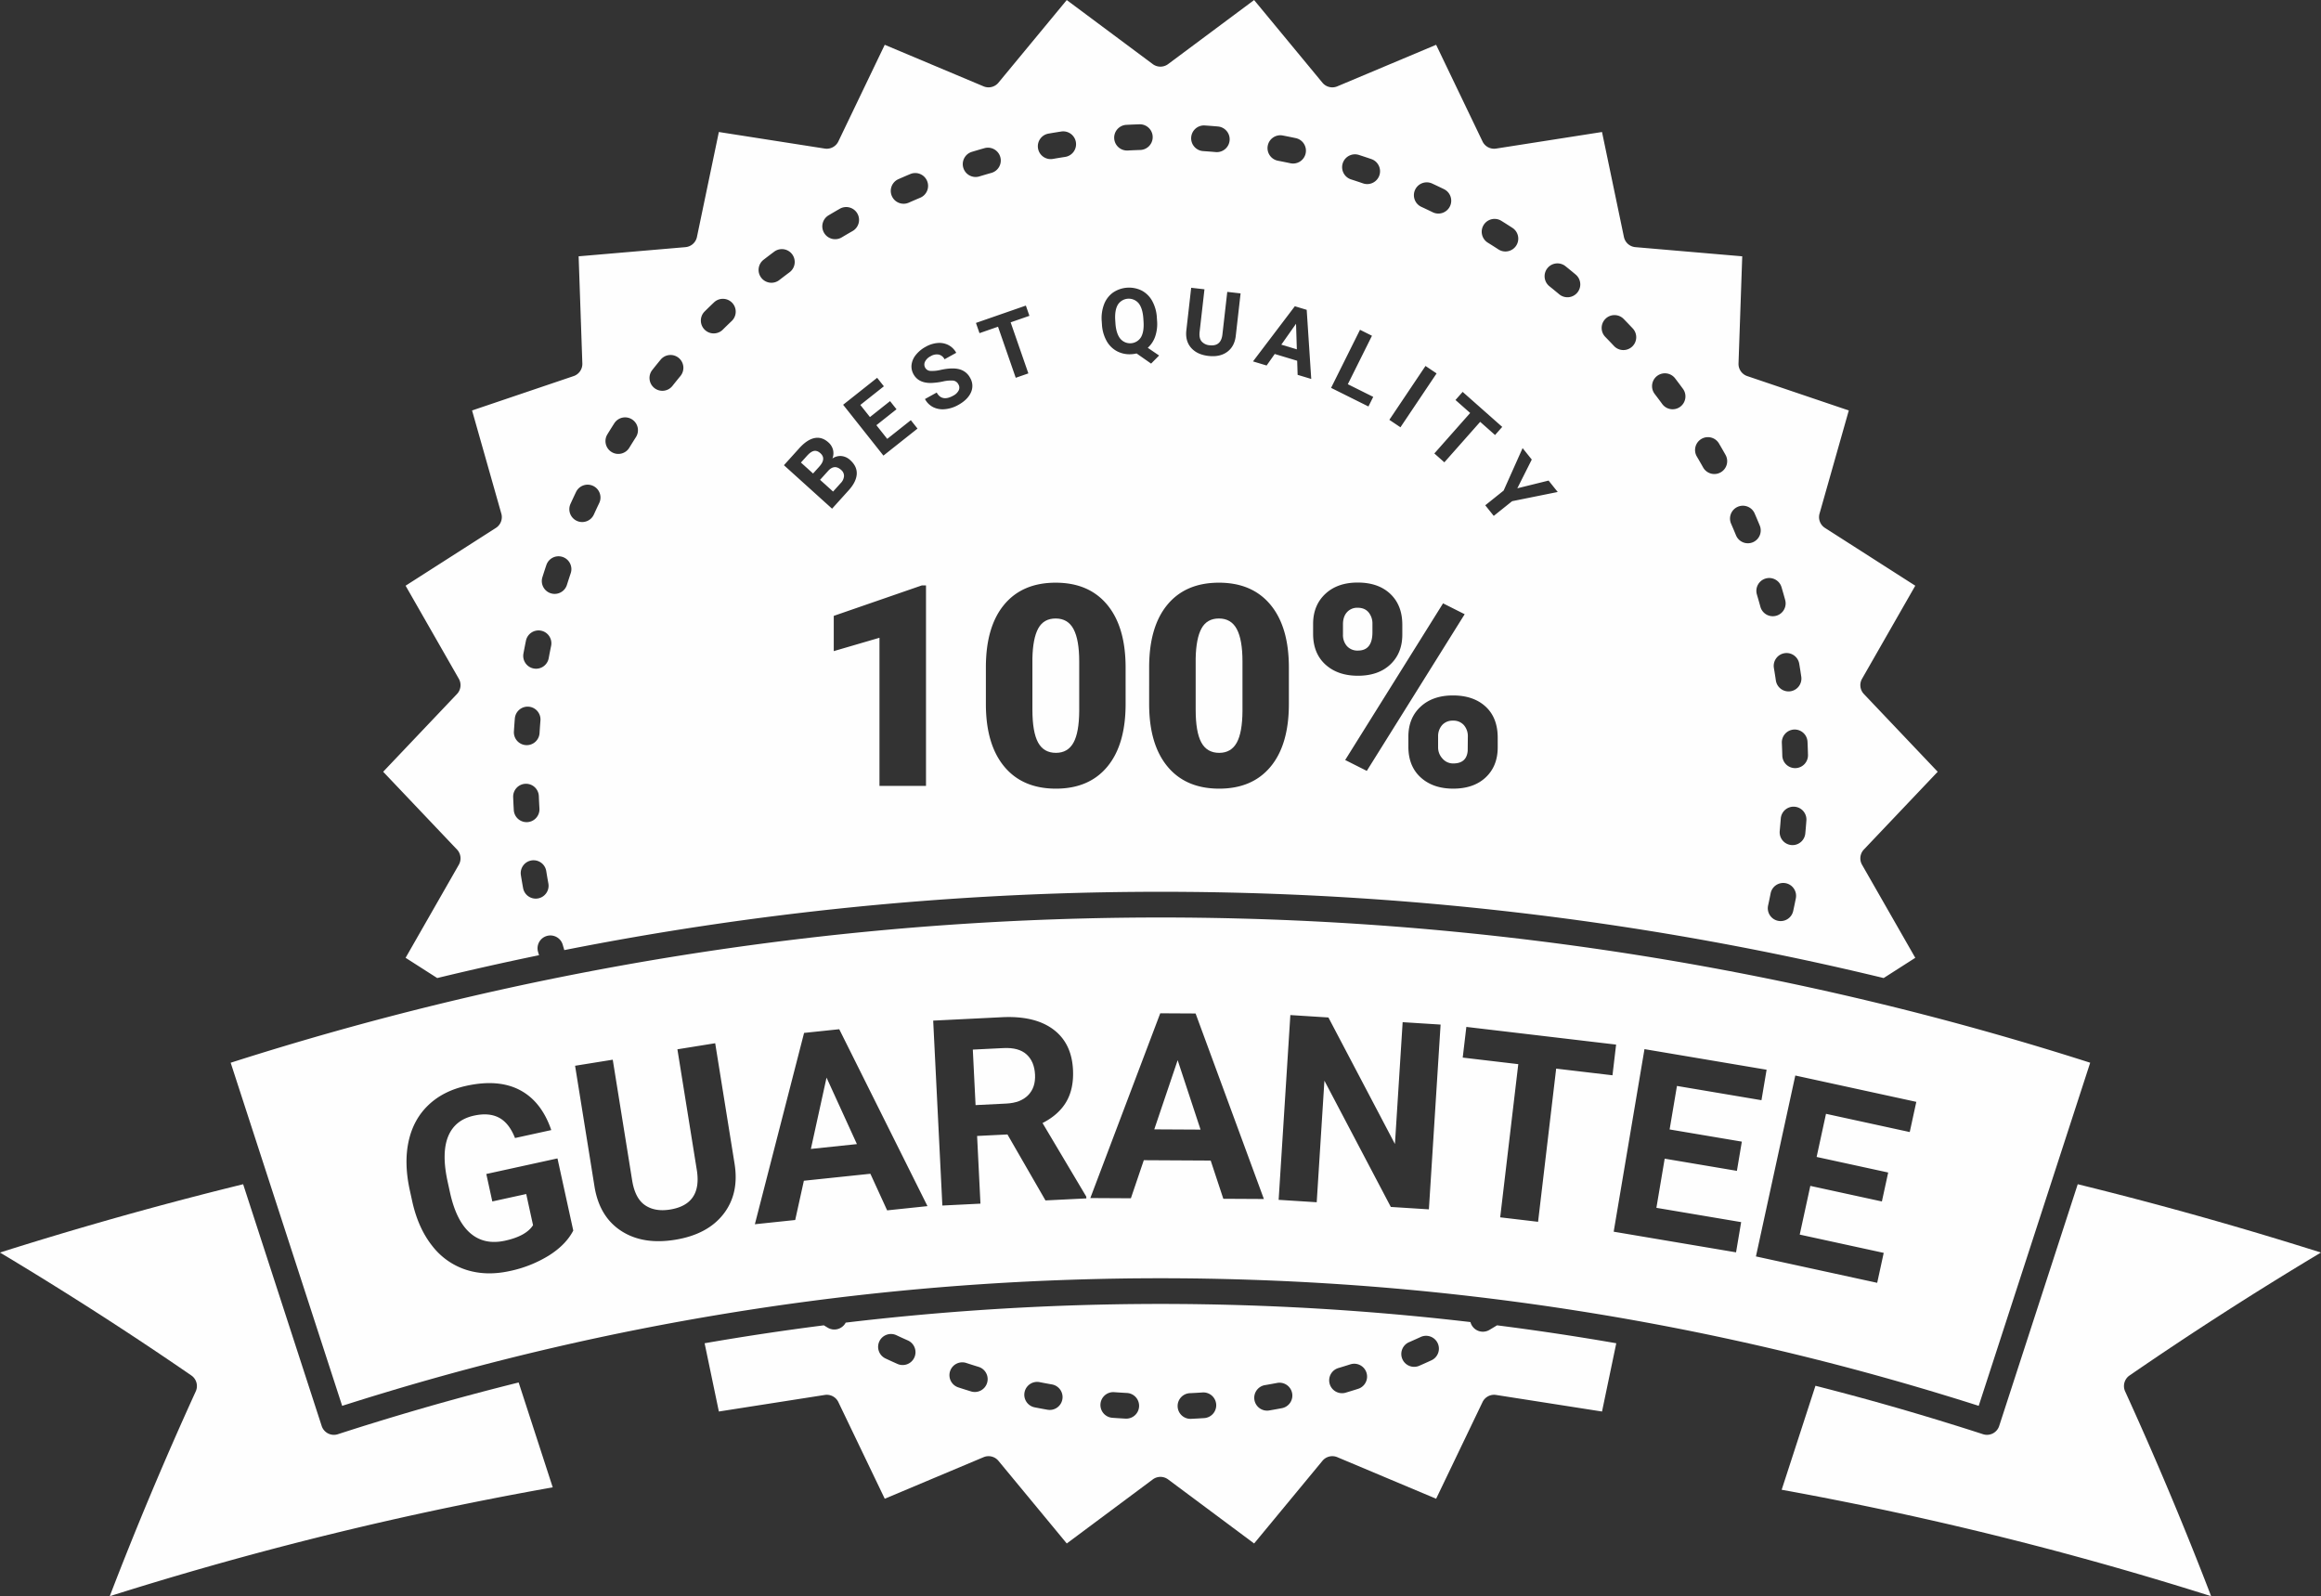 <?xml version="1.0" encoding="UTF-8" standalone="no"?><svg xmlns="http://www.w3.org/2000/svg" xmlns:xlink="http://www.w3.org/1999/xlink" data-name="Layer 2" fill="#fefefe" height="1242.7" preserveAspectRatio="xMidYMid meet" version="1" viewBox="96.5 407.7 1807.1 1242.7" width="1807.1" zoomAndPan="magnify"><rect x="96.5" y="407.7" width="1807.1" height="1242.7" fill="#333333" stroke="none"/><g id="change1_1"><path d="M918.435,889.222q-9.325,0-13.559,7.718T900.32,920.3v39.872q0,17.471,4.395,25.563t13.934,8.093q9.217,0,13.612-7.878t4.5-24.706V922.663q0-16.827-4.395-25.135T918.435,889.222Z"/></g><g id="change1_2"><path d="M1153.807,914.2q11.254,0,11.254-14.271v-6.391a13.66,13.66,0,0,0-3-9.1q-3-3.567-8.468-3.569a10.676,10.676,0,0,0-8.359,3.462q-3.111,3.461-3.108,9.426v7.986a12.948,12.948,0,0,0,3.108,9A10.933,10.933,0,0,0,1153.807,914.2Z"/></g><g id="change1_3"><path d="M1105.577 659.746L1094.113 676.038 1106.204 679.68 1105.577 659.746z"/></g><g id="change1_4"><path d="M1227.763,968.751A10.894,10.894,0,0,0,1219.51,972a12.934,12.934,0,0,0-3.323,8.786v8.731a12.671,12.671,0,0,0,3.43,8.787,10.866,10.866,0,0,0,8.36,3.78q10.395,0,11.254-9.8l.107-10.97a13.112,13.112,0,0,0-3.108-9.105A10.807,10.807,0,0,0,1227.763,968.751Z"/></g><g id="change1_5"><path d="M1045.767,993.832q9.217,0,13.612-7.878t4.5-24.706V922.663q0-16.827-4.395-25.135t-13.934-8.307q-9.325,0-13.559,7.718t-4.556,23.365v39.872q0,17.471,4.395,25.563T1045.767,993.832Z"/></g><g id="change1_6"><path d="M515.41,1148.751a10,10,0,0,1,19.213-5.555q.606,2.1,1.236,4.2a2390.12,2390.12,0,0,1,445.926-45.325l.924-.007q8.643-.062,17.291-.069t17.291.069l.924.007a2389.116,2389.116,0,0,1,544.87,67.086l24.626-15.757-41.449-72.455a10,10,0,0,1,1.428-11.852l57.484-60.541-57.484-60.542a10,10,0,0,1-1.428-11.852L1587.71,863.7,1517.4,818.714a10,10,0,0,1-4.23-11.151l22.777-80.3-79.07-26.763a10,10,0,0,1-6.788-9.817l2.89-83.434-83.18-7.135a10,10,0,0,1-8.935-7.921l-17.058-81.721-82.475,12.9a10,10,0,0,1-10.561-5.553l-36.122-75.249-76.945,32.353a10,10,0,0,1-11.583-2.848l-53.187-64.337-66.963,49.871a10,10,0,0,1-11.945,0l-66.963-49.871-53.187,64.337a10,10,0,0,1-11.583,2.848l-76.943-32.353-36.124,75.249a10,10,0,0,1-10.561,5.552l-82.473-12.9-17.059,81.721a10,10,0,0,1-8.935,7.921l-83.179,7.135,2.89,83.434a10,10,0,0,1-6.788,9.818l-79.071,26.764,22.776,80.3a10,10,0,0,1-4.23,11.151L412.29,863.7l41.449,72.455a10,10,0,0,1-1.428,11.852l-57.484,60.542,57.484,60.542a10,10,0,0,1,1.428,11.852L412.29,1153.4l24.626,15.756q39.5-9.568,79.267-17.782C515.925,1150.5,515.663,1149.625,515.41,1148.751Zm302.059-129.2H781.241V904.228l-35.585,10.4V887.186L814.146,863.5h3.323Zm155.414-63.773q0,31.62-14.2,48.768T918.648,1021.7q-26.045,0-40.3-17.256t-14.256-48.661V927.271q0-31.617,14.2-48.768t40.14-17.149q25.937,0,40.193,17.257t14.255,48.768Zm170.956,43.623,76.206-121.974,16.828,8.468-76.207,121.974Zm118.758-9.86q0,14.577-9.325,23.365t-25.295,8.789q-15.756,0-25.349-8.735t-9.593-23.955v-7.717q0-14.575,9.485-23.366t25.242-8.789q15.968,0,25.4,8.682t9.432,24.224Zm232.121,117.514c-.659,3.329-1.36,6.69-2.084,9.989a10,10,0,0,1-19.535-4.283c.694-3.167,1.367-6.394,2-9.591a10,10,0,0,1,19.619,3.885Zm8.217-60.627c-.251,3.385-.54,6.806-.858,10.169a10,10,0,0,1-9.943,9.059q-.473,0-.954-.046a10,10,0,0,1-9.013-10.9c.3-3.229.582-6.514.823-9.763a10,10,0,0,1,19.945,1.479Zm.873-61.153c.154,3.373.275,6.8.362,10.194a10,10,0,0,1-9.743,10.251l-.259,0a10,10,0,0,1-9.992-9.746c-.083-3.257-.2-6.552-.347-9.792a10,10,0,1,1,19.979-.91Zm-6.45-60.807c.56,3.334,1.094,6.725,1.587,10.076a10,10,0,0,1-8.437,11.35,10.133,10.133,0,0,1-1.469.107,10,10,0,0,1-9.881-8.545c-.474-3.219-.986-6.476-1.524-9.678a10,10,0,0,1,19.725-3.311Zm-13.782-59.59c.953,3.216,1.9,6.515,2.8,9.8a10,10,0,1,1-19.283,5.3c-.87-3.163-1.775-6.333-2.692-9.423a10,10,0,1,1,19.176-5.686Zm-34.094-62.616a10,10,0,0,1,13.16,5.178c1.335,3.066,2.668,6.216,3.962,9.358a10,10,0,1,1-18.494,7.613c-1.243-3.02-2.523-6.044-3.806-8.989A10,10,0,0,1,1449.481,802.266Zm-28.3-52.83a10,10,0,0,1,13.691,3.541c1.71,2.9,3.418,5.87,5.076,8.821a10,10,0,1,1-17.434,9.8c-1.594-2.835-3.233-5.685-4.875-8.472A10,10,0,0,1,1421.184,749.436ZM1386.694,700.4a10,10,0,0,1,14.02,1.863c2.073,2.709,4.129,5.452,6.111,8.153a10,10,0,1,1-16.125,11.832c-1.9-2.593-3.877-5.228-5.869-7.829A10,10,0,0,1,1386.694,700.4Zm-40.156-44.527a10,10,0,0,1,14.142.161c2.349,2.4,4.721,4.88,7.053,7.361a10,10,0,0,1-14.578,13.693c-2.241-2.387-4.521-4.767-6.777-7.074A10,10,0,0,1,1346.538,655.877ZM1301.307,616.5a10,10,0,0,1,14.059-1.544c2.621,2.1,5.277,4.278,7.894,6.465a10,10,0,1,1-12.823,15.348c-2.515-2.1-5.067-4.191-7.585-6.211A10,10,0,0,1,1301.307,616.5Zm-12.193,148.99-11.245,22.371,24.336-6.011,7.108,8.885-35.5,7.166-14.3,11.443-6.61-8.261,14.3-11.444,14.776-33.061Zm-37.464-182.634a10,10,0,0,1,13.77-3.229c2.9,1.8,5.808,3.644,8.629,5.474a10,10,0,1,1-10.889,16.777c-2.706-1.757-5.492-3.523-8.28-5.253A10,10,0,0,1,1251.649,582.855ZM1235.3,712.8l30.813,27.264-5.586,6.313-11.587-10.253-27.885,31.514-7.794-6.9,27.885-31.514-11.432-10.115Zm-37.025-157.332a10,10,0,0,1,13.275-4.875c3.088,1.429,6.2,2.905,9.236,4.389a10,10,0,1,1-8.766,17.977c-2.921-1.424-5.905-2.842-8.871-4.215A10,10,0,0,1,1198.271,555.471Zm8.094,137.15,8.642,5.8-28.146,41.94-8.642-5.8Zm-64.422-157.832a10,10,0,0,1,12.581-6.458c3.228,1.038,6.5,2.126,9.716,3.233a10,10,0,1,1-6.508,18.912c-3.092-1.064-6.231-2.109-9.331-3.106A10,10,0,0,1,1141.943,534.789Zm13.436,129.671,9.315,4.641L1145.9,706.828l19.779,9.853-3.728,7.483-29.095-14.493Zm-36.514,229.05q0-14.47,9.432-23.366t25.295-8.9q16.078,0,25.4,8.843t9.325,23.955v7.718q0,14.47-9.325,23.258t-25.187,8.789q-15.756,0-25.349-8.735t-9.593-23.955Zm-35.312-372.367a10,10,0,0,1,11.7-7.944c3.307.633,6.67,1.311,10,2.017a10,10,0,1,1-4.148,19.564c-3.2-.678-6.431-1.329-9.605-1.937A10,10,0,0,1,1083.553,521.143Zm21.089,124.989,9.234,2.781,3.537,53.815-10.6-3.191-.354-10.976-17.472-5.262-6.322,8.965-10.6-3.191Zm-80.7-131.447a9.982,9.982,0,0,1,10.653-9.3c3.382.229,6.8.5,10.17.793a10,10,0,0,1-.866,19.962c-.295,0-.591-.014-.89-.04-3.232-.284-6.518-.54-9.766-.76A10,10,0,0,1,1023.946,514.685Zm-3.807,150.5,3.8-33.435,10.341,1.176-3.767,33.124q-.561,4.931,1.544,7.456a9.123,9.123,0,0,0,6.274,3q8.72.992,9.9-8.161l3.8-33.4,10.375,1.181-3.759,33.055q-.937,8.238-6.635,12.443t-14.625,3.189q-8.789-1-13.431-6.24T1020.14,665.188ZM1005.413,878.5q14.2-17.147,40.14-17.149t40.193,17.257Q1100,895.869,1100,927.379v28.4q0,31.62-14.2,48.768t-40.033,17.149q-26.045,0-40.3-17.256t-14.256-48.661V927.271Q991.211,895.654,1005.413,878.5Zm-31.95-373.6c3.389-.176,6.816-.319,10.189-.427a10,10,0,0,1,.637,19.99c-3.241.1-6.536.241-9.793.409-.176.01-.351.014-.525.014a10,10,0,0,1-.508-19.986ZM956.1,644.66a20.015,20.015,0,0,1,6.994-9.2,22.265,22.265,0,0,1,22.395-1.508,20.027,20.027,0,0,1,8.165,8.177,30.261,30.261,0,0,1,3.563,12.886l.151,2.25a30.425,30.425,0,0,1-1.458,12.424,21.115,21.115,0,0,1-5.771,8.785l8.818,6.012-6.217,6.295-11.31-7.9a22.713,22.713,0,0,1-3.787.567,21,21,0,0,1-11.382-2.258,20.049,20.049,0,0,1-8.194-8.088,29.622,29.622,0,0,1-3.6-12.675l-.168-2.492A30.32,30.32,0,0,1,956.1,644.66ZM912.694,511.747c3.342-.584,6.729-1.14,10.067-1.652a10,10,0,1,1,3.037,19.768c-3.205.492-6.456,1.026-9.665,1.586a10,10,0,0,1-3.439-19.7ZM897.988,653.582l-14.616,5.076,13.8,39.751-9.831,3.414-13.8-39.752-14.42,5.008-2.765-7.964,38.866-13.5ZM853.193,525.917c3.231-.981,6.525-1.945,9.791-2.866a10,10,0,1,1,5.426,19.25c-3.137.884-6.3,1.811-9.4,2.753a10,10,0,0,1-5.814-19.137ZM835.03,676.4a14.483,14.483,0,0,1,5.98,5.968l-9.1,5.041a6.812,6.812,0,0,0-4.525-3.66,8.983,8.983,0,0,0-6.3,1.289,9.6,9.6,0,0,0-4.408,4.285,5.09,5.09,0,0,0,.208,4.743,4.873,4.873,0,0,0,4.169,2.41,28.02,28.02,0,0,0,7.9-.807q9.063-1.964,14.529-.471a13.192,13.192,0,0,1,8.323,6.652,12.157,12.157,0,0,1,.643,11.4q-2.534,5.666-9.878,9.732a25.8,25.8,0,0,1-10.32,3.275,16.787,16.787,0,0,1-9.22-1.576,14.967,14.967,0,0,1-6.368-6.309l9.136-5.058q4.049,7.314,12.79,2.475a9.718,9.718,0,0,0,4.337-4.127,4.909,4.909,0,0,0-.221-4.7,5.342,5.342,0,0,0-4.014-2.952,27.324,27.324,0,0,0-8.169.716,52.979,52.979,0,0,1-9.168,1.131q-9.778.1-13.593-6.788a12.2,12.2,0,0,1-1.519-7.506,15.046,15.046,0,0,1,3.368-7.6,24.948,24.948,0,0,1,7.608-6.274,22.709,22.709,0,0,1,9.387-2.957A15.362,15.362,0,0,1,835.03,676.4ZM795.895,547.226c3.074-1.362,6.215-2.716,9.333-4.023a10,10,0,0,1,7.732,18.445c-3,1.256-6.012,2.556-8.964,3.863a10,10,0,0,1-8.1-18.285ZM784.672,708.443l-18.324,14.523,7.477,9.434,15.66-12.411,5.021,6.335-15.66,12.411,8.446,10.657,18.379-14.565,5.192,6.552-26.535,21.03-31.372-39.585,26.48-20.987Zm-43.062-133.1c2.892-1.729,5.849-3.456,8.789-5.134a10,10,0,0,1,9.912,17.371c-2.823,1.611-5.663,3.27-8.439,4.93a10,10,0,0,1-10.262-17.167ZM730.667,748.764q5.8-1.167,10.845,3.39a11.4,11.4,0,0,1,3.574,5.8,11.021,11.021,0,0,1-.479,6.718,10.664,10.664,0,0,1,7.013-1.917,11.586,11.586,0,0,1,6.854,3.175q5.407,4.882,5.072,10.843T757.5,789.163l-13.158,14.572-37.488-33.85,11.856-13.131Q724.868,749.932,730.667,748.764ZM691.123,609.838c2.667-2.069,5.4-4.143,8.111-6.163a10,10,0,1,1,11.939,16.045c-2.608,1.941-5.23,3.934-7.793,5.921a10,10,0,1,1-12.258-15.8ZM645.15,650.17c2.4-2.381,4.866-4.771,7.318-7.1a10,10,0,0,1,13.783,14.492c-2.355,2.24-4.72,4.534-7.027,6.82A10,10,0,1,1,645.15,650.17Zm-40.789,45.578c2.125-2.684,4.284-5.354,6.419-7.94A10,10,0,1,1,626.2,700.542c-2.048,2.479-4.12,5.044-6.159,7.62a10,10,0,0,1-15.682-12.414Zm-35,50.177c1.757-2.875,3.578-5.789,5.415-8.662a10,10,0,1,1,16.852,10.771c-1.764,2.76-3.514,5.56-5.2,8.319a10,10,0,0,1-17.066-10.428Zm-28.681,54.063c1.405-3.092,2.862-6.21,4.329-9.269a10,10,0,0,1,18.033,8.65c-1.408,2.936-2.807,5.928-4.155,8.9a10,10,0,1,1-18.207-8.277Zm-21.89,57.167c1.017-3.236,2.084-6.514,3.171-9.74A10,10,0,0,1,540.91,853.8c-1.044,3.1-2.068,6.242-3.044,9.348a10,10,0,0,1-19.08-5.994Zm-14.743,59.366c.618-3.352,1.275-6.722,1.953-10.015a10,10,0,1,1,19.59,4.031c-.65,3.16-1.281,6.394-1.875,9.612a10,10,0,0,1-19.668-3.629Zm-7.421,60.7c.207-3.383.451-6.807.727-10.175a10,10,0,1,1,19.934,1.625c-.264,3.235-.5,6.523-.7,9.772a10,10,0,0,1-9.972,9.389q-.309,0-.621-.019A10,10,0,0,1,496.622,977.222Zm-.092,61.141c-.2-3.387-.362-6.813-.491-10.186a10,10,0,0,1,19.984-.766c.125,3.24.284,6.533.474,9.789a10,10,0,0,1-9.4,10.564c-.2.011-.395.017-.59.017A10,10,0,0,1,496.53,1038.362Zm7.242,60.74c-.6-3.325-1.181-6.707-1.719-10.054a10,10,0,0,1,19.747-3.172c.517,3.215,1.072,6.464,1.651,9.657a10,10,0,1,1-19.68,3.568Z"/></g><g id="change1_7"><path d="M734.692,770.627q5.174-5.937.617-10.053-2.549-2.3-5.006-1.832t-5.34,3.662l-4.882,5.406,9.449,8.532Z"/></g><g id="change1_8"><path d="M964.971,659.448q.52,7.718,3.645,11.784a9.96,9.96,0,0,0,16.209-.935q2.527-4.291,2.032-12.149l-.165-2.458q-.533-7.925-3.649-11.854a10.049,10.049,0,0,0-16.167,1.036q-2.565,4.26-2.07,12.118Z"/></g><g id="change1_9"><path d="M745.108,790.408l5.975-6.616a8.609,8.609,0,0,0,2.548-5.436,6.01,6.01,0,0,0-2.209-4.775q-5.149-4.649-10.039.61l-6.394,7.08Z"/></g><g id="change1_10"><path d="M412.654,1507.85c-1.1.324-2.193.654-3.29.98q-7.015,2.084-14.006,4.208c-2.458.75-4.911,1.515-7.367,2.274-3.438,1.062-6.88,2.119-10.307,3.2q-9.072,2.856-18.125,5.791a10,10,0,0,1-12.6-6.421l-61.149-188.2c-12.456,3.057-24.253,6.029-35.832,9.027-51.3,13.285-102.84,28.109-153.508,44.153,50.795,30.409,100.837,62.547,149.013,95.708a10,10,0,0,1,3.427,12.391c-23.963,52.487-46.446,106.033-66.958,159.449,45.685-14.453,92.158-27.815,138.428-39.8,67.776-17.55,137.174-32.652,206.471-44.936l-26.53-81.651q-35.482,8.817-70.747,18.9l-.4.115Q420.9,1505.413,412.654,1507.85Z"/></g><g id="change1_11"><path d="M1256.137,1443.094a9.981,9.981,0,0,1-14.761-6.1c-61.51-7.2-123.4-11.673-185.242-13.359q-5.865-.158-11.732-.287-4.15-.09-8.3-.157-6.315-.109-12.632-.186-3.617-.042-7.232-.065-6.331-.049-12.664-.062c-1.191,0-2.383-.01-3.574-.01s-2.38.008-3.569.01q-6.337.011-12.671.062-3.6.029-7.2.065-6.333.071-12.664.186-4.143.073-8.285.157-5.87.125-11.737.288c-63.079,1.72-126.214,6.33-188.941,13.791-.087.166-.167.333-.264.5a9.995,9.995,0,0,1-13.72,3.431q-1.514-.909-3.018-1.826-46.608,5.934-92.827,13.955l11.094,53.148,82.475-12.9a10,10,0,0,1,10.561,5.553l36.122,75.25,76.945-32.352a9.995,9.995,0,0,1,11.583,2.847l53.187,64.337,66.963-49.871a10,10,0,0,1,11.945,0l66.963,49.871,53.187-64.337a10,10,0,0,1,11.583-2.847l76.943,32.352,36.124-75.25a10,10,0,0,1,10.561-5.552l82.473,12.9,11.095-53.15q-46.192-8.027-92.833-13.956C1260.1,1440.727,1258.12,1441.922,1256.137,1443.094ZM808.43,1464.507a9.989,9.989,0,0,1-13.2,5.073c-3.085-1.371-6.208-2.8-9.285-4.243a10,10,0,0,1,8.5-18.105c2.955,1.388,5.954,2.758,8.914,4.075A10,10,0,0,1,808.43,1464.507Zm56.606,19.835a9.987,9.987,0,0,1-12.482,6.646c-3.236-.987-6.513-2.023-9.738-3.082a10,10,0,1,1,6.23-19c3.1,1.015,6.24,2.01,9.344,2.957A10,10,0,0,1,865.036,1484.342Zm58.606,12.786a9.987,9.987,0,0,1-11.581,8.116c-3.34-.587-6.718-1.217-10.041-1.871a10,10,0,0,1,3.863-19.623c3.19.628,6.436,1.232,9.643,1.8A10,10,0,0,1,923.643,1497.128Zm59.732,5.582a10,10,0,0,1-9.978,9.472c-.179,0-.357,0-.537-.014-3.41-.181-6.842-.4-10.2-.645a10,10,0,1,1,1.466-19.945c3.222.236,6.516.444,9.79.617A10,10,0,0,1,983.375,1502.71Zm50.639,9.046c-3.381.226-6.8.419-10.166.576-.158.007-.317.011-.474.011a10,10,0,0,1-.458-19.989c3.233-.15,6.52-.337,9.768-.553a10,10,0,1,1,1.33,19.955Zm60.659-7.744c-3.3.626-6.67,1.231-10.027,1.8a10,10,0,0,1-3.338-19.719c3.226-.547,6.468-1.128,9.635-1.729a10,10,0,0,1,3.73,19.648Zm59.288-15.06c-3.206,1.027-6.482,2.04-9.738,3.011a10,10,0,0,1-5.715-19.166c3.127-.933,6.274-1.905,9.354-2.892a10,10,0,0,1,6.1,19.047Zm57.013-22.182c-3.075,1.418-6.205,2.823-9.3,4.176a10,10,0,1,1-8-18.328c2.975-1.3,5.979-2.648,8.933-4.01a10,10,0,1,1,8.375,18.162Z"/></g><g id="change1_12"><path d="M1714.192,1329.673l-61.152,188.206c-.1.3-.212.593-.335.878-.039.088-.081.174-.122.261-.091.2-.187.389-.29.577-.051.093-.1.185-.157.275-.108.184-.223.363-.342.539-.052.076-.1.154-.155.229-.168.234-.345.461-.532.678l-.021.026c-.2.229-.409.445-.625.654-.055.052-.112.1-.167.151-.167.152-.336.3-.512.44-.07.056-.141.11-.212.165q-.265.2-.543.383c-.064.042-.128.086-.194.127-.249.156-.5.3-.764.436h0c-.273.139-.553.264-.838.378-.049.019-.1.035-.147.054q-.346.132-.7.238c-.075.022-.149.043-.225.063q-.335.092-.676.159c-.071.015-.143.03-.214.043-.278.049-.559.089-.842.114l-.05.006c-.279.024-.561.038-.843.038-.03,0-.06,0-.089,0-.052,0-.1,0-.156-.006q-.372-.009-.746-.046c-.089-.009-.178-.02-.268-.031q-.334-.043-.667-.109c-.088-.018-.175-.033-.263-.052-.3-.068-.6-.146-.9-.243q-8.832-2.87-17.687-5.651c-2.518-.793-5.044-1.572-7.568-2.356q-4.865-1.512-9.737-3.006-4.969-1.518-9.952-3.009-3.431-1.03-6.867-2.046-5.9-1.747-11.812-3.466c-1.277-.37-2.556-.734-3.833-1.1q-31.392-9.028-63-17.067l-26.306,80.958c65.7,11.915,131.563,26.387,195.945,43.058,46.27,11.981,92.743,25.344,138.428,39.8-20.509-53.407-42.991-106.951-66.958-159.449a10,10,0,0,1,3.427-12.391c48.174-33.16,98.21-65.295,149.013-95.708-50.668-16.044-102.2-30.868-153.508-44.153C1738.391,1335.7,1726.374,1332.666,1714.192,1329.673Z"/></g><g id="change1_13"><path d="M879.992,1266.882q11.172-.554,17.021-6.544t5.354-15.976q-.505-10.182-6.579-15.731t-18.037-4.953l-23.829,1.181,2.142,43.21Z"/></g><g id="change1_14"><path d="M740.035 1246.666L727.843 1302.195 763.682 1298.437 740.035 1246.666z"/></g><g id="change1_15"><path d="M1013.412 1233.104L995.201 1286.959 1031.235 1287.154 1013.412 1233.104z"/></g><g id="change1_16"><path d="M367.066,1500.9q6.8-2.157,13.626-4.284,7.431-2.3,14.879-4.537c.889-.268,1.774-.542,2.664-.809a2088.2,2088.2,0,0,1,531.419-87.206l1.659-.056q8.49-.278,16.985-.485,3.26-.081,6.52-.157,4.425-.1,8.851-.172,6.77-.119,13.538-.2,3.4-.037,6.8-.057,6.079-.047,12.156-.059c1.28,0,2.559-.019,3.838-.019s2.561.016,3.841.019q6.073.011,12.149.059,3.4.026,6.806.057,6.762.075,13.527.2,4.434.077,8.867.173c2.152.047,4.305.1,6.458.156q8.532.209,17.058.488l1.61.054a2087.878,2087.878,0,0,1,499.848,77.994q1.263.357,2.527.714,6.614,1.883,13.217,3.812,2.587.754,5.17,1.516,5.767,1.7,11.529,3.426,3.873,1.164,7.734,2.35c3.136.957,6.273,1.907,9.4,2.878q7.934,2.459,15.829,4.976c.509.162,1.02.318,1.528.48l86.794-267.127q-80.008-25.626-161.372-45.465l-.042-.008a2376.061,2376.061,0,0,0-455.211-65.179q-1.326-.059-2.653-.115-22.374-.99-44.765-1.546c-3.049-.077-6.1-.156-9.148-.221q-5.213-.112-10.426-.2-5.535-.093-11.071-.16c-3.081-.038-6.161-.078-9.242-.1q-7.714-.064-15.432-.075c-1.511,0-3.022-.017-4.533-.017s-3.022.014-4.533.017q-7.718.015-15.432.075c-3.081.026-6.161.066-9.241.1q-5.537.067-11.073.16-5.212.089-10.424.2c-3.052.065-6.1.145-9.152.221q-22.384.566-44.754,1.546c-.888.039-1.776.076-2.664.116a2376.048,2376.048,0,0,0-455.208,65.178l-.051.01q-81.316,19.854-161.363,45.463L362.9,1502.211C364.286,1501.767,365.678,1501.341,367.066,1500.9Zm1221.449-235.353-5.115,23.506-65.2-14.188-7.3,33.567,55.719,12.125-4.905,22.539-55.719-12.125-8.252,37.92,65.393,14.23-5.073,23.313-94.413-20.546,30.65-140.845Zm-116.563-25.012-4,23.722-65.795-11.1-5.714,33.874,56.229,9.484-3.837,22.746-56.229-9.485-6.455,38.268,65.991,11.131-3.969,23.526-95.276-16.071L1376.87,1224.5Zm-233.774-33.34,116.6,13.773-2.822,23.891-43.848-5.18-14.088,119.256-29.494-3.484,14.087-119.256-43.258-5.109Zm-137.028-9.219,29.64,1.877,51.793,98.508,6-94.849,29.542,1.87-9.108,143.854-29.641-1.877-51.706-98.3-5.993,94.651-29.641-1.877Zm-101.3-1.38,27.521.149,53.172,144.432-31.58-.171-9.838-29.753-52.072-.283-10.061,29.646-31.58-.171ZM876.56,1199.65q25.51-1.266,39.917,9.42t15.436,31.448q.731,14.735-5.159,24.888t-18.554,16.63l34.063,57.288.068,1.384-31.839,1.578-29.605-51.362-23.632,1.171,2.612,52.7-29.663,1.47L823.067,1202.3Zm-154.01,12.219L749.921,1209l68.7,137.728-31.408,3.294-13.042-28.494-51.789,5.432-6.748,30.57-31.408,3.294Zm-148.969,20.862,15.1,93.932q2.247,13.979,9.972,19.3t19.552,3.425q24.728-3.976,20.94-30.038l-15.228-94.714,29.421-4.729,15.069,93.735q3.757,23.363-8.672,39.3t-37.744,20q-24.924,4.008-41.708-6.831T559.5,1332.257l-15.242-94.811Zm-158.919,63.453Q418.393,1279.2,430,1268.1t29.592-15.043q25.046-5.484,41.782,3.367t24.343,31.1l-28.238,6.184q-4.583-11.663-12.434-15.823t-19.458-1.617q-14.8,3.239-20.1,16.055t-.591,34.789l1.969,8.994q4.85,22.147,15.74,31.618t27.139,5.915q16.342-3.579,21.781-12.066L506.21,1337.3l-26.4,5.781-4.68-21.372,55.413-12.134,12.3,56.187q-5.779,11.1-18.959,19.4a94.958,94.958,0,0,1-30.587,12.12q-18.277,4-33.806-.959a54.458,54.458,0,0,1-26.347-18.5q-10.819-13.54-15.5-34l-2.1-9.574Q410.932,1313.167,414.662,1296.185Z"/></g></svg>